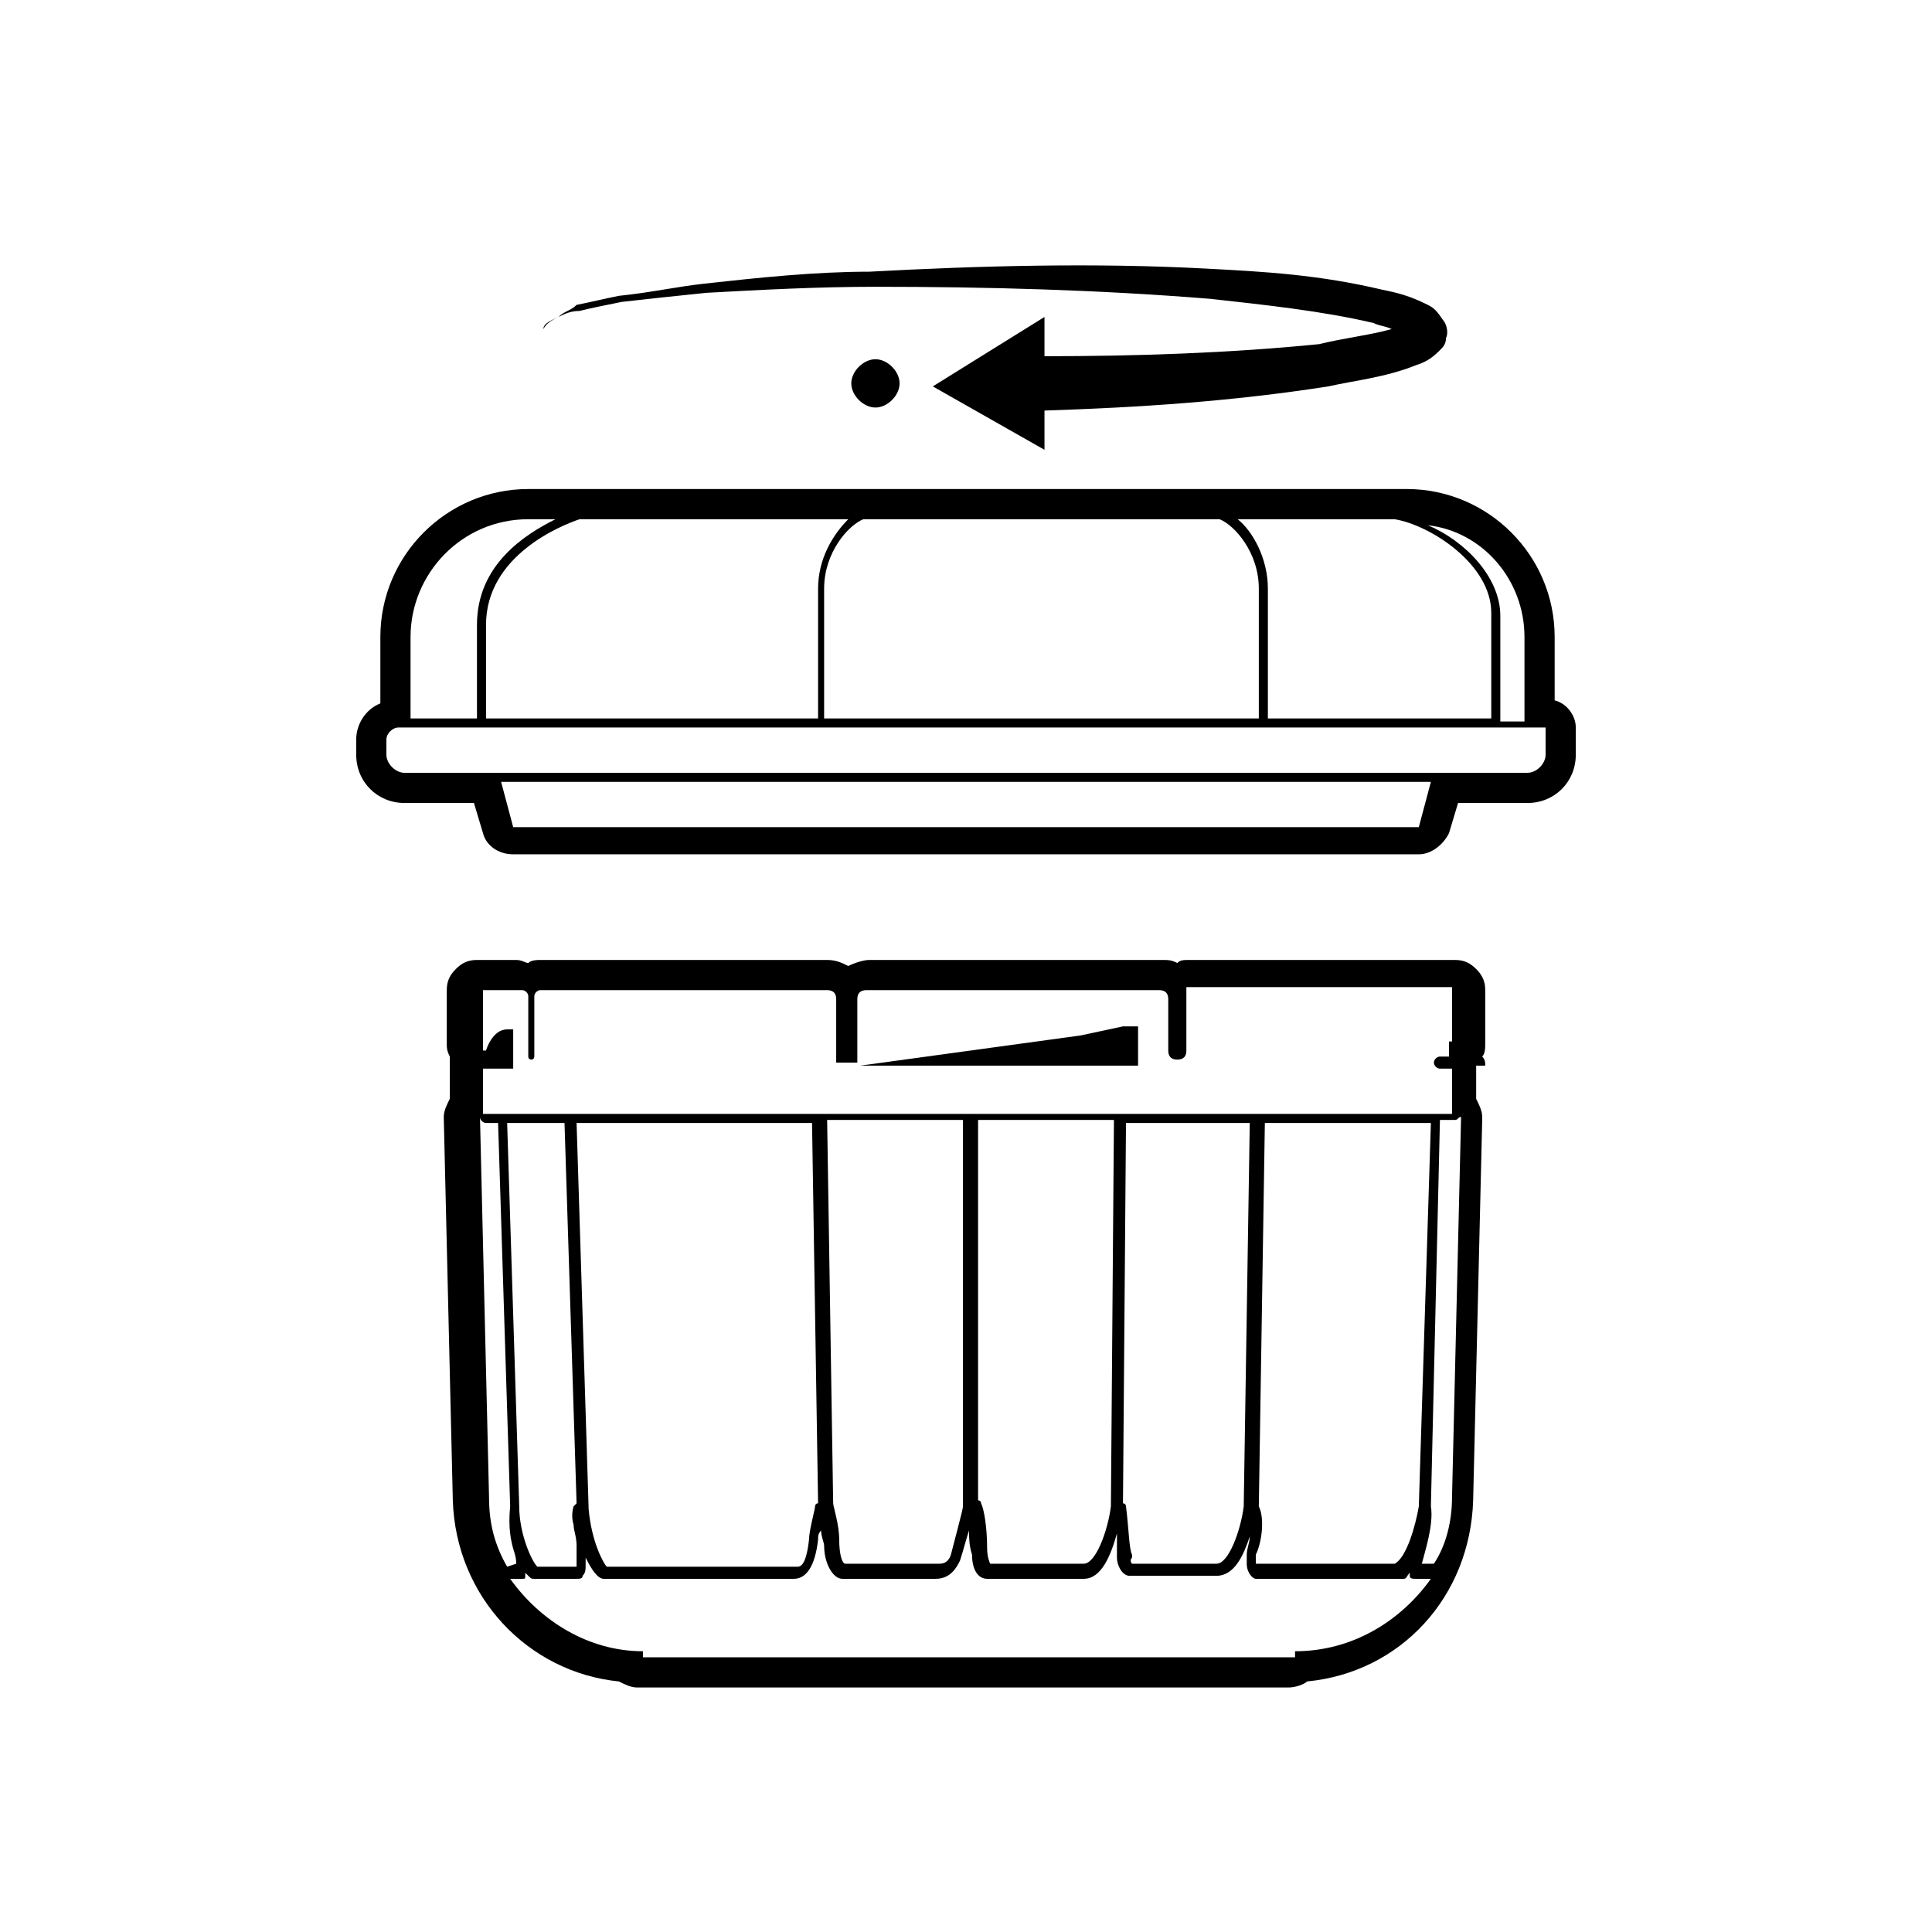 <svg viewBox="0 0 64 64" xmlns="http://www.w3.org/2000/svg"><path d="m18.5 10.5c.2-.1.4-.2.7-.2.4-.1.9-.2 1.4-.3.9-.1 1.8-.2 2.8-.3 1.8-.1 3.7-.2 5.6-.2 3.7 0 7.4.1 11.1.4 1.8.2 3.7.4 5.4.8.2.1.4.1.6.2-.7.2-1.6.3-2.4.5-3 .3-6.1.4-9.1.4v-1.3l-3.7 2.3 3.7 2.1v-1.3c3.1-.1 6.2-.3 9.4-.8.9-.2 1.9-.3 2.9-.7.3-.1.5-.2.8-.5.1-.1.2-.2.2-.4.1-.2 0-.5-.1-.6-.2-.3-.3-.4-.5-.5-.6-.3-1-.4-1.5-.5-2.1-.5-3.9-.6-5.8-.7-3.7-.2-7.5-.1-11.2.1-1.8 0-3.7.2-5.5.4-.9.1-1.8.3-2.8.4-.5.1-.9.2-1.4.3-.2.2-.4.2-.6.4-.2.1-.5.2-.5.4.1-.2.3-.3.5-.4z"/><path d="m28.2 12.7c0 .4.4.8.8.8s.8-.4.8-.8-.4-.8-.8-.8-.8.4-.8.8zm23.3 10.5v-2.1c0-2.7-2.2-4.9-4.9-4.9h-29.1c-2.7 0-4.9 2.2-4.9 4.9v2.2c-.5.2-.8.7-.8 1.2v.5c0 .9.7 1.6 1.6 1.6h2.3l.3 1c.1.4.5.7 1 .7h30c.4 0 .8-.3 1-.7l.3-1h2.3c.9 0 1.6-.7 1.6-1.6v-.9c0-.4-.3-.8-.7-.9zm-1-2.1v2.8h-.8v-3.5c0-1.3-1.2-2.5-2.4-3 1.8.2 3.2 1.8 3.2 3.7zm-4.3-3.9c1.2.2 3.2 1.5 3.2 3.1v3.5h-7.4v-4.3c0-1-.5-1.9-1-2.3zm-17.6 0h11.8c.5.2 1.3 1.1 1.3 2.3v4.3h-14.4v-4.3c0-1.2.8-2.1 1.3-2.3zm-.5 0c-.5.5-1 1.3-1 2.3v4.3h-11v-3.1c0-2.3 2.5-3.3 3.1-3.5zm-14.5 3.9c0-2.1 1.7-3.9 3.9-3.9h.9c-1 .5-2.6 1.5-2.6 3.5v3.1h-2.2zm33.4 6.3h-30l-.4-1.5h30.8zm4.2-2.4c0 .3-.3.6-.6.6h-37.2c-.3 0-.6-.3-.6-.6v-.5c0-.2.2-.4.4-.4h38zm-2 10.3c0-.1 0-.2-.1-.3.1-.1.1-.3.1-.4v-1.8c0-.3-.1-.5-.3-.7s-.4-.3-.7-.3h-8.8c-.2 0-.3 0-.4.1-.2-.1-.3-.1-.5-.1h-9.7c-.2 0-.5.1-.7.2-.2-.1-.4-.2-.7-.2h-9.5c-.1 0-.3 0-.4.1-.1 0-.2-.1-.4-.1h-1.3c-.3 0-.5.1-.7.3s-.3.4-.3.7v1.8c0 .1 0 .2.1.4v1.4c-.1.2-.2.4-.2.6l.3 12.7c.1 3.2 2.5 5.7 5.5 6 .2.1.4.2.6.2h21.6c.2 0 .5-.1.6-.2 3.1-.3 5.4-2.8 5.5-6l.3-12.6v-.1c0-.2-.1-.4-.2-.6v-1.1zm-33.2-2.5h1.3c.1 0 .2.1.2.2v2c0 .1.1.1.1.1.1 0 .1-.1.1-.1v-2c0-.1.1-.2.2-.2h9.5c.2 0 .3.1.3.3v2.1h.7v-2.1c0-.2.1-.3.3-.3h9.7c.2 0 .3.1.3.3v1.7c0 .2.1.3.3.3s.3-.1.3-.3v-2.1h8.8v1.8h-.1v.5h-.3c-.1 0-.2.1-.2.2s.1.2.2.2h.4v1.5h-32.1v-1.5h1v-1.3h-.2c-.5 0-.7.7-.7.7h-.1zm25.7 17.1c0-.1-.1-.1 0 0l.2-12.7h5.5l-.4 12.7c-.1.6-.4 1.7-.8 1.9h-4.6v-.1-.2c.2-.4.3-1.2.1-1.6zm-4.4 0c0-.1-.1-.1-.1-.1l.1-12.6h4.1l-.2 12.7c-.1.8-.5 1.9-.9 1.9h-2.8s-.1-.1 0-.2v-.1c-.1-.2-.1-.8-.2-1.6zm-.4-12.7-.1 12.7c-.1.8-.5 1.9-.9 1.9h-3.1s-.1-.2-.1-.5c0-.7-.1-1.3-.2-1.5 0-.1-.1-.1-.1-.1v-12.6h4.5zm-5 0v12.7c0 .1-.3 1.2-.4 1.6-.1.3-.3.3-.4.3h-3.1c-.1 0-.2-.3-.2-.8s-.2-1.1-.2-1.2l-.2-12.7h4.5zm-12.8 14v.7h-1.3c-.2-.2-.6-1.1-.6-2l-.4-12.7h1.9l.4 12.6-.1.1s-.1.3 0 .6c0 .2.1.4.1.7zm0-14h7.8l.2 12.6c-.1 0-.1.1-.1.1 0 .1-.2.8-.2 1.1-.1.9-.3.9-.4.9h-6.3c-.1-.1-.5-.8-.6-1.9zm-2.3 14.7c-.4-.7-.6-1.4-.6-2.3l-.3-12.6c0 .1.1.2.2.2h.4l.4 12.7c0 .1-.1.7.1 1.4.1.3.1.4.1.5zm26.1 2.8v.2h-21.6v-.2c-1.8 0-3.4-1-4.4-2.4h.4c.1 0 .1 0 .1-.1v-.1l.1.1c.1.1.1.1.2.1h1.4c.1 0 .2 0 .2-.1.1-.1.1-.2.1-.4v-.2c.2.4.4.7.6.7h6.3c.4 0 .7-.4.8-1.3 0-.1 0-.2.1-.3 0 .2.1.4.1.5 0 .6.3 1.1.6 1.1h3.1c.5 0 .7-.4.8-.6.1-.3.2-.7.3-1 0 .2 0 .5.1.8 0 .5.2.8.5.8h3.2c.6 0 .9-.8 1.1-1.5v.8c0 .2.1.4.2.5s.2.1.2.1h2.9c.6 0 .9-.7 1.1-1.3 0 .2-.1.4-.1.6v.3c0 .3.2.5.3.5h4.9c.1 0 .1-.1.2-.2v.1c0 .1.1.1.2.1h.5c-1 1.4-2.6 2.4-4.5 2.4zm5.2-5.1c0 .8-.2 1.6-.6 2.2h-.4c.1-.4.4-1.3.3-1.9l.3-12.8h.5c.1 0 .1-.1.2-.1z"/><path d="m30 35.3h.1.1 7.5v-1.3h-.5l-1.4.3-7.3 1h1.7z"/></svg>